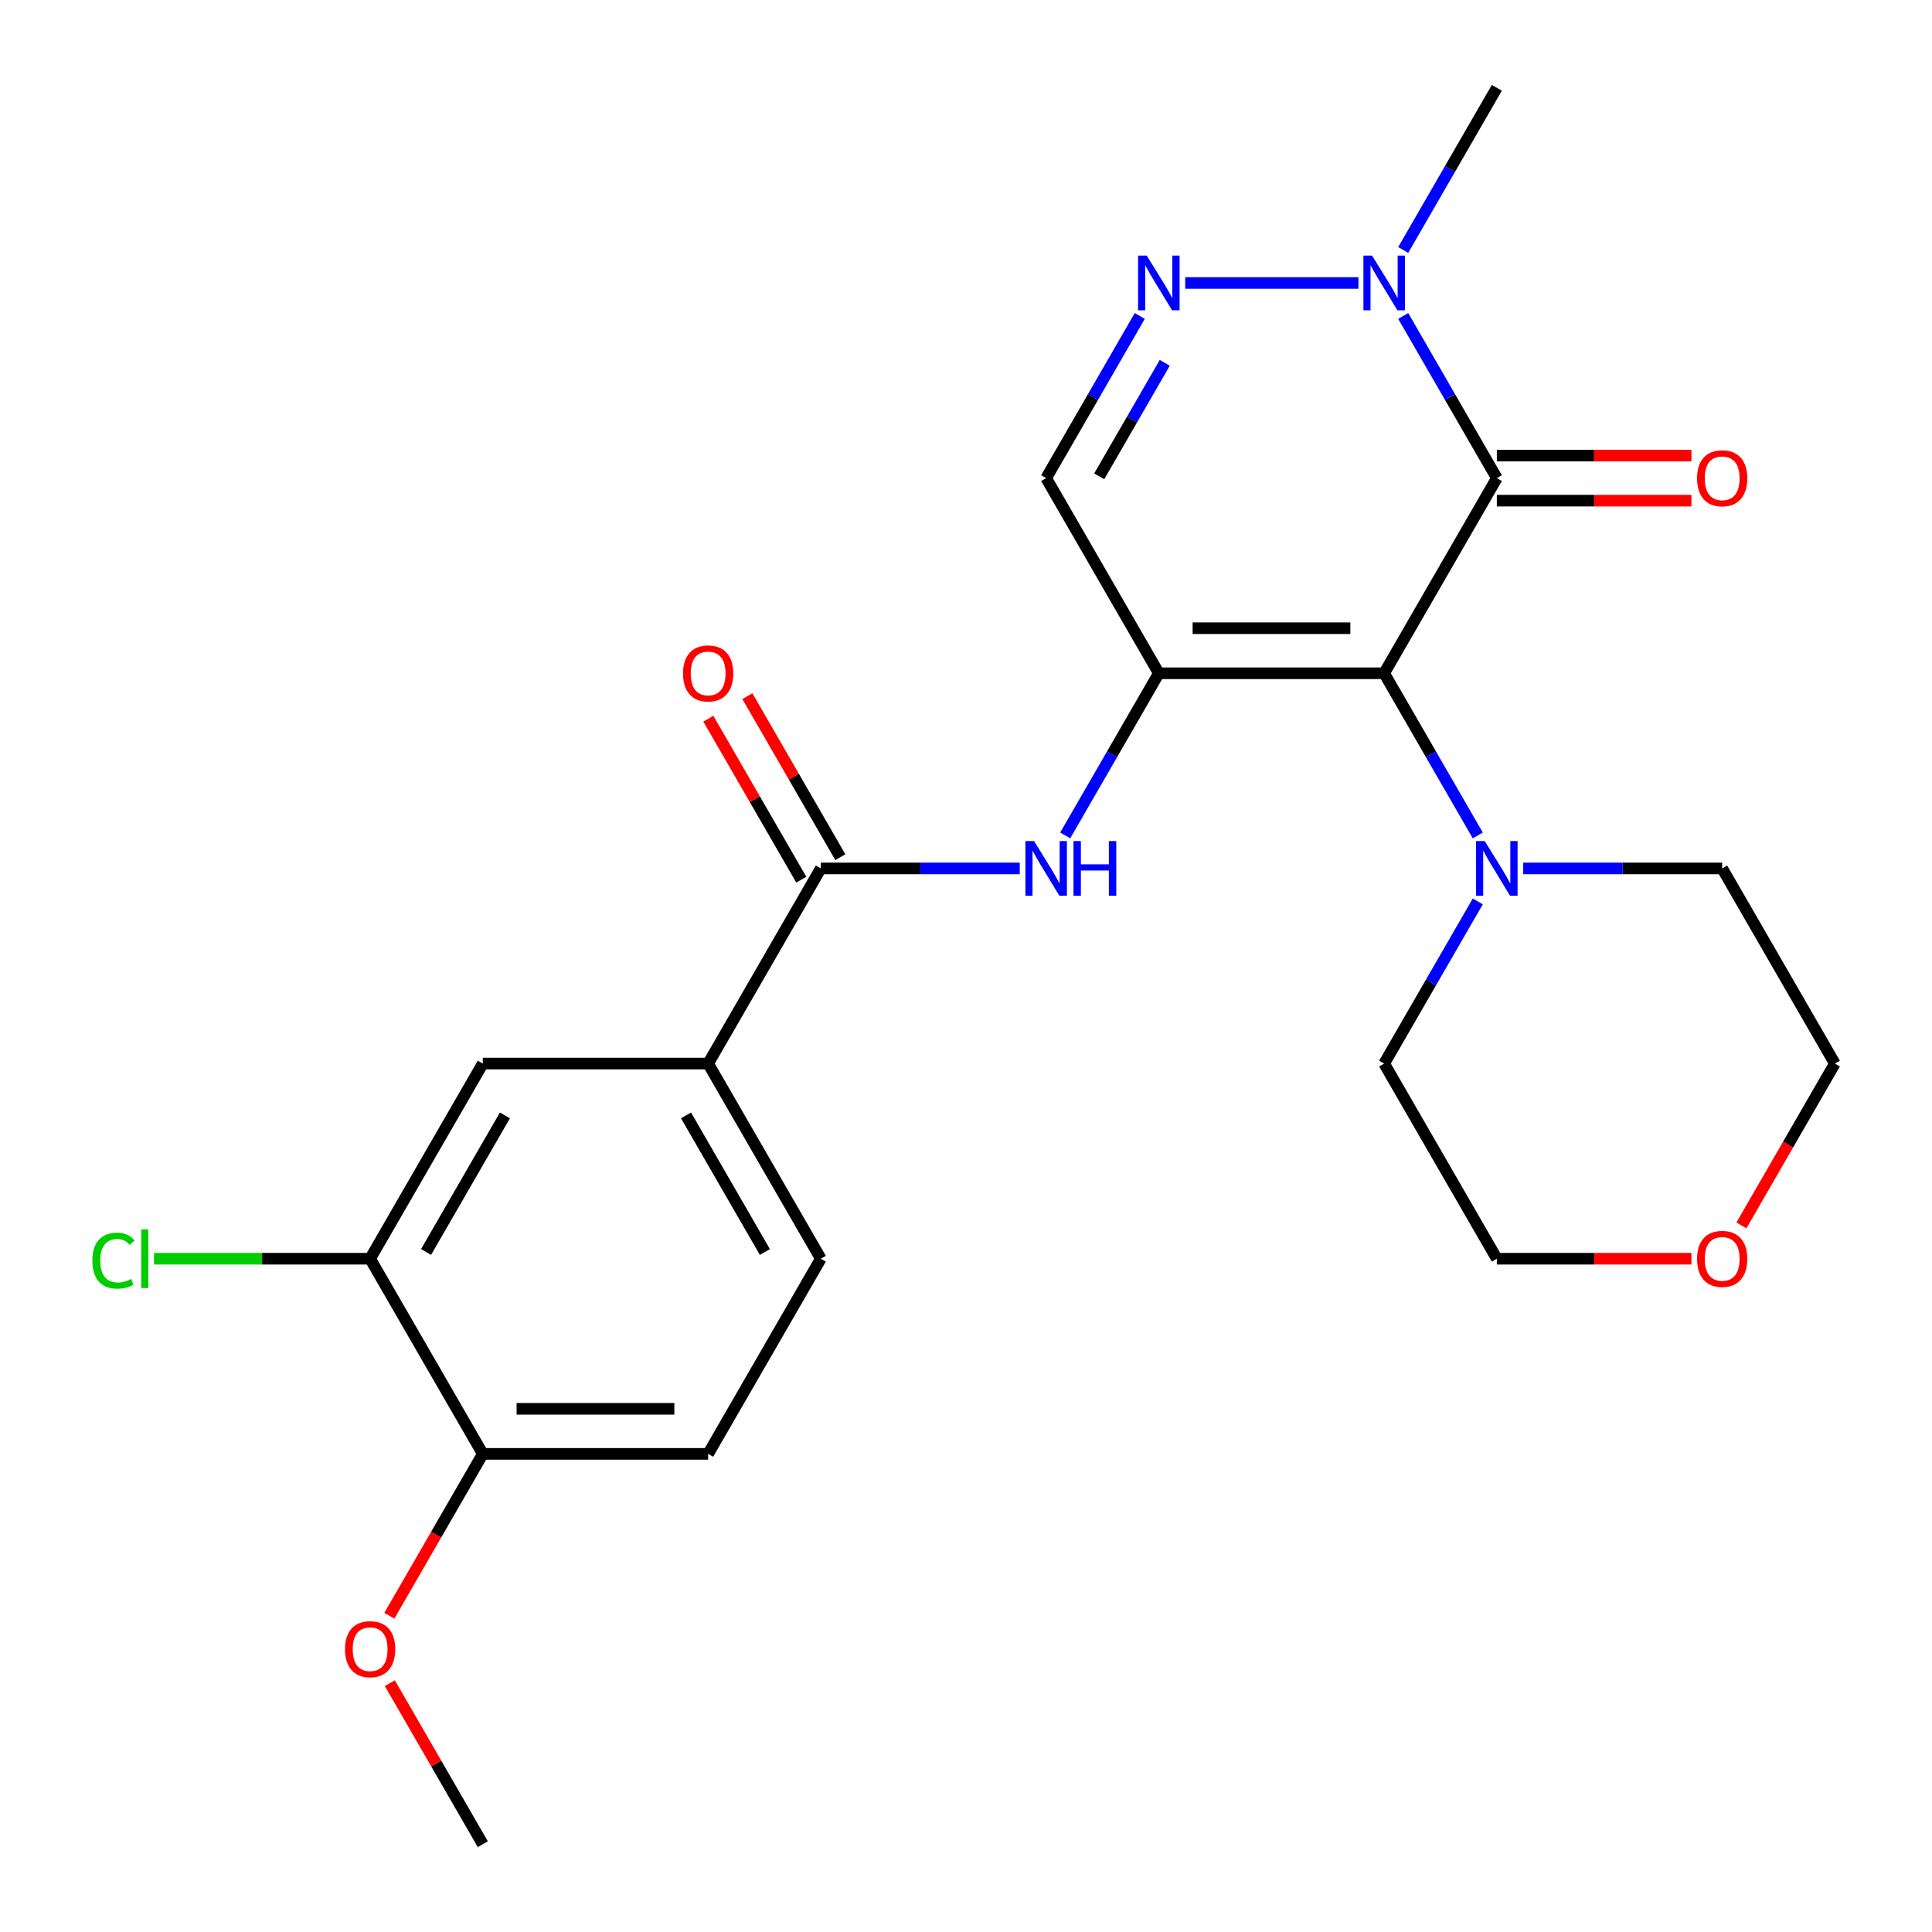 <?xml version='1.0' encoding='iso-8859-1'?>
<svg version='1.1' baseProfile='full'
              xmlns='http://www.w3.org/2000/svg'
                      xmlns:rdkit='http://www.rdkit.org/xml'
                      xmlns:xlink='http://www.w3.org/1999/xlink'
                  xml:space='preserve'
width='1000px' height='1000px' viewBox='0 0 1000 1000'>
<!-- END OF HEADER -->
<rect style='opacity:1.0;fill:#FFFFFF;stroke:none' width='1000' height='1000' x='0' y='0'> </rect>
<path class='bond-0' d='M 716.441,348.485 L 599.805,348.485' style='fill:none;fill-rule:evenodd;stroke:#000000;stroke-width:6px;stroke-linecap:butt;stroke-linejoin:miter;stroke-opacity:1' />
<path class='bond-0' d='M 698.946,325.158 L 617.3,325.158' style='fill:none;fill-rule:evenodd;stroke:#000000;stroke-width:6px;stroke-linecap:butt;stroke-linejoin:miter;stroke-opacity:1' />
<path class='bond-1' d='M 716.441,348.485 L 774.759,247.475' style='fill:none;fill-rule:evenodd;stroke:#000000;stroke-width:6px;stroke-linecap:butt;stroke-linejoin:miter;stroke-opacity:1' />
<path class='bond-6' d='M 716.441,348.485 L 740.671,390.452' style='fill:none;fill-rule:evenodd;stroke:#000000;stroke-width:6px;stroke-linecap:butt;stroke-linejoin:miter;stroke-opacity:1' />
<path class='bond-6' d='M 740.671,390.452 L 764.9,432.419' style='fill:none;fill-rule:evenodd;stroke:#0000FF;stroke-width:6px;stroke-linecap:butt;stroke-linejoin:miter;stroke-opacity:1' />
<path class='bond-4' d='M 599.805,348.485 L 575.575,390.452' style='fill:none;fill-rule:evenodd;stroke:#000000;stroke-width:6px;stroke-linecap:butt;stroke-linejoin:miter;stroke-opacity:1' />
<path class='bond-4' d='M 575.575,390.452 L 551.345,432.419' style='fill:none;fill-rule:evenodd;stroke:#0000FF;stroke-width:6px;stroke-linecap:butt;stroke-linejoin:miter;stroke-opacity:1' />
<path class='bond-5' d='M 599.805,348.485 L 541.486,247.475' style='fill:none;fill-rule:evenodd;stroke:#000000;stroke-width:6px;stroke-linecap:butt;stroke-linejoin:miter;stroke-opacity:1' />
<path class='bond-3' d='M 774.759,247.475 L 750.529,205.508' style='fill:none;fill-rule:evenodd;stroke:#000000;stroke-width:6px;stroke-linecap:butt;stroke-linejoin:miter;stroke-opacity:1' />
<path class='bond-3' d='M 750.529,205.508 L 726.3,163.541' style='fill:none;fill-rule:evenodd;stroke:#0000FF;stroke-width:6px;stroke-linecap:butt;stroke-linejoin:miter;stroke-opacity:1' />
<path class='bond-11' d='M 774.759,259.138 L 825.119,259.138' style='fill:none;fill-rule:evenodd;stroke:#000000;stroke-width:6px;stroke-linecap:butt;stroke-linejoin:miter;stroke-opacity:1' />
<path class='bond-11' d='M 825.119,259.138 L 875.48,259.138' style='fill:none;fill-rule:evenodd;stroke:#FF0000;stroke-width:6px;stroke-linecap:butt;stroke-linejoin:miter;stroke-opacity:1' />
<path class='bond-11' d='M 774.759,235.811 L 825.119,235.811' style='fill:none;fill-rule:evenodd;stroke:#000000;stroke-width:6px;stroke-linecap:butt;stroke-linejoin:miter;stroke-opacity:1' />
<path class='bond-11' d='M 825.119,235.811 L 875.48,235.811' style='fill:none;fill-rule:evenodd;stroke:#FF0000;stroke-width:6px;stroke-linecap:butt;stroke-linejoin:miter;stroke-opacity:1' />
<path class='bond-2' d='M 613.46,146.465 L 703.126,146.465' style='fill:none;fill-rule:evenodd;stroke:#0000FF;stroke-width:6px;stroke-linecap:butt;stroke-linejoin:miter;stroke-opacity:1' />
<path class='bond-25' d='M 589.946,163.541 L 565.716,205.508' style='fill:none;fill-rule:evenodd;stroke:#0000FF;stroke-width:6px;stroke-linecap:butt;stroke-linejoin:miter;stroke-opacity:1' />
<path class='bond-25' d='M 565.716,205.508 L 541.486,247.475' style='fill:none;fill-rule:evenodd;stroke:#000000;stroke-width:6px;stroke-linecap:butt;stroke-linejoin:miter;stroke-opacity:1' />
<path class='bond-25' d='M 602.879,187.794 L 585.918,217.171' style='fill:none;fill-rule:evenodd;stroke:#0000FF;stroke-width:6px;stroke-linecap:butt;stroke-linejoin:miter;stroke-opacity:1' />
<path class='bond-25' d='M 585.918,217.171 L 568.957,246.548' style='fill:none;fill-rule:evenodd;stroke:#000000;stroke-width:6px;stroke-linecap:butt;stroke-linejoin:miter;stroke-opacity:1' />
<path class='bond-18' d='M 726.3,129.389 L 750.529,87.422' style='fill:none;fill-rule:evenodd;stroke:#0000FF;stroke-width:6px;stroke-linecap:butt;stroke-linejoin:miter;stroke-opacity:1' />
<path class='bond-18' d='M 750.529,87.422 L 774.759,45.455' style='fill:none;fill-rule:evenodd;stroke:#000000;stroke-width:6px;stroke-linecap:butt;stroke-linejoin:miter;stroke-opacity:1' />
<path class='bond-7' d='M 527.83,449.495 L 476.34,449.495' style='fill:none;fill-rule:evenodd;stroke:#0000FF;stroke-width:6px;stroke-linecap:butt;stroke-linejoin:miter;stroke-opacity:1' />
<path class='bond-7' d='M 476.34,449.495 L 424.85,449.495' style='fill:none;fill-rule:evenodd;stroke:#000000;stroke-width:6px;stroke-linecap:butt;stroke-linejoin:miter;stroke-opacity:1' />
<path class='bond-20' d='M 788.415,449.495 L 839.905,449.495' style='fill:none;fill-rule:evenodd;stroke:#0000FF;stroke-width:6px;stroke-linecap:butt;stroke-linejoin:miter;stroke-opacity:1' />
<path class='bond-20' d='M 839.905,449.495 L 891.396,449.495' style='fill:none;fill-rule:evenodd;stroke:#000000;stroke-width:6px;stroke-linecap:butt;stroke-linejoin:miter;stroke-opacity:1' />
<path class='bond-21' d='M 764.9,466.571 L 740.671,508.538' style='fill:none;fill-rule:evenodd;stroke:#0000FF;stroke-width:6px;stroke-linecap:butt;stroke-linejoin:miter;stroke-opacity:1' />
<path class='bond-21' d='M 740.671,508.538 L 716.441,550.505' style='fill:none;fill-rule:evenodd;stroke:#000000;stroke-width:6px;stroke-linecap:butt;stroke-linejoin:miter;stroke-opacity:1' />
<path class='bond-8' d='M 424.85,449.495 L 366.532,550.505' style='fill:none;fill-rule:evenodd;stroke:#000000;stroke-width:6px;stroke-linecap:butt;stroke-linejoin:miter;stroke-opacity:1' />
<path class='bond-13' d='M 434.951,443.663 L 410.894,401.996' style='fill:none;fill-rule:evenodd;stroke:#000000;stroke-width:6px;stroke-linecap:butt;stroke-linejoin:miter;stroke-opacity:1' />
<path class='bond-13' d='M 410.894,401.996 L 386.838,360.329' style='fill:none;fill-rule:evenodd;stroke:#FF0000;stroke-width:6px;stroke-linecap:butt;stroke-linejoin:miter;stroke-opacity:1' />
<path class='bond-13' d='M 414.749,455.327 L 390.692,413.66' style='fill:none;fill-rule:evenodd;stroke:#000000;stroke-width:6px;stroke-linecap:butt;stroke-linejoin:miter;stroke-opacity:1' />
<path class='bond-13' d='M 390.692,413.66 L 366.636,371.993' style='fill:none;fill-rule:evenodd;stroke:#FF0000;stroke-width:6px;stroke-linecap:butt;stroke-linejoin:miter;stroke-opacity:1' />
<path class='bond-10' d='M 366.532,550.505 L 249.895,550.505' style='fill:none;fill-rule:evenodd;stroke:#000000;stroke-width:6px;stroke-linecap:butt;stroke-linejoin:miter;stroke-opacity:1' />
<path class='bond-14' d='M 366.532,550.505 L 424.85,651.515' style='fill:none;fill-rule:evenodd;stroke:#000000;stroke-width:6px;stroke-linecap:butt;stroke-linejoin:miter;stroke-opacity:1' />
<path class='bond-14' d='M 355.077,577.32 L 395.9,648.027' style='fill:none;fill-rule:evenodd;stroke:#000000;stroke-width:6px;stroke-linecap:butt;stroke-linejoin:miter;stroke-opacity:1' />
<path class='bond-9' d='M 191.577,651.515 L 249.895,550.505' style='fill:none;fill-rule:evenodd;stroke:#000000;stroke-width:6px;stroke-linecap:butt;stroke-linejoin:miter;stroke-opacity:1' />
<path class='bond-9' d='M 220.527,648.027 L 261.35,577.32' style='fill:none;fill-rule:evenodd;stroke:#000000;stroke-width:6px;stroke-linecap:butt;stroke-linejoin:miter;stroke-opacity:1' />
<path class='bond-17' d='M 191.577,651.515 L 135.637,651.515' style='fill:none;fill-rule:evenodd;stroke:#000000;stroke-width:6px;stroke-linecap:butt;stroke-linejoin:miter;stroke-opacity:1' />
<path class='bond-17' d='M 135.637,651.515 L 79.697,651.515' style='fill:none;fill-rule:evenodd;stroke:#00CC00;stroke-width:6px;stroke-linecap:butt;stroke-linejoin:miter;stroke-opacity:1' />
<path class='bond-27' d='M 191.577,651.515 L 249.895,752.525' style='fill:none;fill-rule:evenodd;stroke:#000000;stroke-width:6px;stroke-linecap:butt;stroke-linejoin:miter;stroke-opacity:1' />
<path class='bond-12' d='M 249.895,752.525 L 366.532,752.525' style='fill:none;fill-rule:evenodd;stroke:#000000;stroke-width:6px;stroke-linecap:butt;stroke-linejoin:miter;stroke-opacity:1' />
<path class='bond-12' d='M 267.391,729.198 L 349.036,729.198' style='fill:none;fill-rule:evenodd;stroke:#000000;stroke-width:6px;stroke-linecap:butt;stroke-linejoin:miter;stroke-opacity:1' />
<path class='bond-19' d='M 249.895,752.525 L 225.712,794.412' style='fill:none;fill-rule:evenodd;stroke:#000000;stroke-width:6px;stroke-linecap:butt;stroke-linejoin:miter;stroke-opacity:1' />
<path class='bond-19' d='M 225.712,794.412 L 201.528,836.299' style='fill:none;fill-rule:evenodd;stroke:#FF0000;stroke-width:6px;stroke-linecap:butt;stroke-linejoin:miter;stroke-opacity:1' />
<path class='bond-15' d='M 424.85,651.515 L 366.532,752.525' style='fill:none;fill-rule:evenodd;stroke:#000000;stroke-width:6px;stroke-linecap:butt;stroke-linejoin:miter;stroke-opacity:1' />
<path class='bond-16' d='M 875.48,651.515 L 825.119,651.515' style='fill:none;fill-rule:evenodd;stroke:#FF0000;stroke-width:6px;stroke-linecap:butt;stroke-linejoin:miter;stroke-opacity:1' />
<path class='bond-16' d='M 825.119,651.515 L 774.759,651.515' style='fill:none;fill-rule:evenodd;stroke:#000000;stroke-width:6px;stroke-linecap:butt;stroke-linejoin:miter;stroke-opacity:1' />
<path class='bond-26' d='M 901.347,634.279 L 925.53,592.392' style='fill:none;fill-rule:evenodd;stroke:#FF0000;stroke-width:6px;stroke-linecap:butt;stroke-linejoin:miter;stroke-opacity:1' />
<path class='bond-26' d='M 925.53,592.392 L 949.714,550.505' style='fill:none;fill-rule:evenodd;stroke:#000000;stroke-width:6px;stroke-linecap:butt;stroke-linejoin:miter;stroke-opacity:1' />
<path class='bond-24' d='M 201.782,871.211 L 225.839,912.878' style='fill:none;fill-rule:evenodd;stroke:#FF0000;stroke-width:6px;stroke-linecap:butt;stroke-linejoin:miter;stroke-opacity:1' />
<path class='bond-24' d='M 225.839,912.878 L 249.895,954.545' style='fill:none;fill-rule:evenodd;stroke:#000000;stroke-width:6px;stroke-linecap:butt;stroke-linejoin:miter;stroke-opacity:1' />
<path class='bond-23' d='M 891.396,449.495 L 949.714,550.505' style='fill:none;fill-rule:evenodd;stroke:#000000;stroke-width:6px;stroke-linecap:butt;stroke-linejoin:miter;stroke-opacity:1' />
<path class='bond-22' d='M 716.441,550.505 L 774.759,651.515' style='fill:none;fill-rule:evenodd;stroke:#000000;stroke-width:6px;stroke-linecap:butt;stroke-linejoin:miter;stroke-opacity:1' />
<path  class='atom-3' d='M 593.545 132.305
L 602.825 147.305
Q 603.745 148.785, 605.225 151.465
Q 606.705 154.145, 606.785 154.305
L 606.785 132.305
L 610.545 132.305
L 610.545 160.625
L 606.665 160.625
L 596.705 144.225
Q 595.545 142.305, 594.305 140.105
Q 593.105 137.905, 592.745 137.225
L 592.745 160.625
L 589.065 160.625
L 589.065 132.305
L 593.545 132.305
' fill='#0000FF'/>
<path  class='atom-4' d='M 710.181 132.305
L 719.461 147.305
Q 720.381 148.785, 721.861 151.465
Q 723.341 154.145, 723.421 154.305
L 723.421 132.305
L 727.181 132.305
L 727.181 160.625
L 723.301 160.625
L 713.341 144.225
Q 712.181 142.305, 710.941 140.105
Q 709.741 137.905, 709.381 137.225
L 709.381 160.625
L 705.701 160.625
L 705.701 132.305
L 710.181 132.305
' fill='#0000FF'/>
<path  class='atom-5' d='M 535.226 435.335
L 544.506 450.335
Q 545.426 451.815, 546.906 454.495
Q 548.386 457.175, 548.466 457.335
L 548.466 435.335
L 552.226 435.335
L 552.226 463.655
L 548.346 463.655
L 538.386 447.255
Q 537.226 445.335, 535.986 443.135
Q 534.786 440.935, 534.426 440.255
L 534.426 463.655
L 530.746 463.655
L 530.746 435.335
L 535.226 435.335
' fill='#0000FF'/>
<path  class='atom-5' d='M 555.626 435.335
L 559.466 435.335
L 559.466 447.375
L 573.946 447.375
L 573.946 435.335
L 577.786 435.335
L 577.786 463.655
L 573.946 463.655
L 573.946 450.575
L 559.466 450.575
L 559.466 463.655
L 555.626 463.655
L 555.626 435.335
' fill='#0000FF'/>
<path  class='atom-7' d='M 768.499 435.335
L 777.779 450.335
Q 778.699 451.815, 780.179 454.495
Q 781.659 457.175, 781.739 457.335
L 781.739 435.335
L 785.499 435.335
L 785.499 463.655
L 781.619 463.655
L 771.659 447.255
Q 770.499 445.335, 769.259 443.135
Q 768.059 440.935, 767.699 440.255
L 767.699 463.655
L 764.019 463.655
L 764.019 435.335
L 768.499 435.335
' fill='#0000FF'/>
<path  class='atom-12' d='M 878.396 247.555
Q 878.396 240.755, 881.756 236.955
Q 885.116 233.155, 891.396 233.155
Q 897.676 233.155, 901.036 236.955
Q 904.396 240.755, 904.396 247.555
Q 904.396 254.435, 900.996 258.355
Q 897.596 262.235, 891.396 262.235
Q 885.156 262.235, 881.756 258.355
Q 878.396 254.475, 878.396 247.555
M 891.396 259.035
Q 895.716 259.035, 898.036 256.155
Q 900.396 253.235, 900.396 247.555
Q 900.396 241.995, 898.036 239.195
Q 895.716 236.355, 891.396 236.355
Q 887.076 236.355, 884.716 239.155
Q 882.396 241.955, 882.396 247.555
Q 882.396 253.275, 884.716 256.155
Q 887.076 259.035, 891.396 259.035
' fill='#FF0000'/>
<path  class='atom-14' d='M 353.532 348.565
Q 353.532 341.765, 356.892 337.965
Q 360.252 334.165, 366.532 334.165
Q 372.812 334.165, 376.172 337.965
Q 379.532 341.765, 379.532 348.565
Q 379.532 355.445, 376.132 359.365
Q 372.732 363.245, 366.532 363.245
Q 360.292 363.245, 356.892 359.365
Q 353.532 355.485, 353.532 348.565
M 366.532 360.045
Q 370.852 360.045, 373.172 357.165
Q 375.532 354.245, 375.532 348.565
Q 375.532 343.005, 373.172 340.205
Q 370.852 337.365, 366.532 337.365
Q 362.212 337.365, 359.852 340.165
Q 357.532 342.965, 357.532 348.565
Q 357.532 354.285, 359.852 357.165
Q 362.212 360.045, 366.532 360.045
' fill='#FF0000'/>
<path  class='atom-17' d='M 878.396 651.595
Q 878.396 644.795, 881.756 640.995
Q 885.116 637.195, 891.396 637.195
Q 897.676 637.195, 901.036 640.995
Q 904.396 644.795, 904.396 651.595
Q 904.396 658.475, 900.996 662.395
Q 897.596 666.275, 891.396 666.275
Q 885.156 666.275, 881.756 662.395
Q 878.396 658.515, 878.396 651.595
M 891.396 663.075
Q 895.716 663.075, 898.036 660.195
Q 900.396 657.275, 900.396 651.595
Q 900.396 646.035, 898.036 643.235
Q 895.716 640.395, 891.396 640.395
Q 887.076 640.395, 884.716 643.195
Q 882.396 645.995, 882.396 651.595
Q 882.396 657.315, 884.716 660.195
Q 887.076 663.075, 891.396 663.075
' fill='#FF0000'/>
<path  class='atom-18' d='M 47.821 652.495
Q 47.821 645.455, 51.101 641.775
Q 54.421 638.055, 60.701 638.055
Q 66.541 638.055, 69.661 642.175
L 67.021 644.335
Q 64.741 641.335, 60.701 641.335
Q 56.421 641.335, 54.141 644.215
Q 51.901 647.055, 51.901 652.495
Q 51.901 658.095, 54.221 660.975
Q 56.581 663.855, 61.141 663.855
Q 64.261 663.855, 67.901 661.975
L 69.021 664.975
Q 67.541 665.935, 65.301 666.495
Q 63.061 667.055, 60.581 667.055
Q 54.421 667.055, 51.101 663.295
Q 47.821 659.535, 47.821 652.495
' fill='#00CC00'/>
<path  class='atom-18' d='M 73.101 636.335
L 76.781 636.335
L 76.781 666.695
L 73.101 666.695
L 73.101 636.335
' fill='#00CC00'/>
<path  class='atom-20' d='M 178.577 853.615
Q 178.577 846.815, 181.937 843.015
Q 185.297 839.215, 191.577 839.215
Q 197.857 839.215, 201.217 843.015
Q 204.577 846.815, 204.577 853.615
Q 204.577 860.495, 201.177 864.415
Q 197.777 868.295, 191.577 868.295
Q 185.337 868.295, 181.937 864.415
Q 178.577 860.535, 178.577 853.615
M 191.577 865.095
Q 195.897 865.095, 198.217 862.215
Q 200.577 859.295, 200.577 853.615
Q 200.577 848.055, 198.217 845.255
Q 195.897 842.415, 191.577 842.415
Q 187.257 842.415, 184.897 845.215
Q 182.577 848.015, 182.577 853.615
Q 182.577 859.335, 184.897 862.215
Q 187.257 865.095, 191.577 865.095
' fill='#FF0000'/>
</svg>

